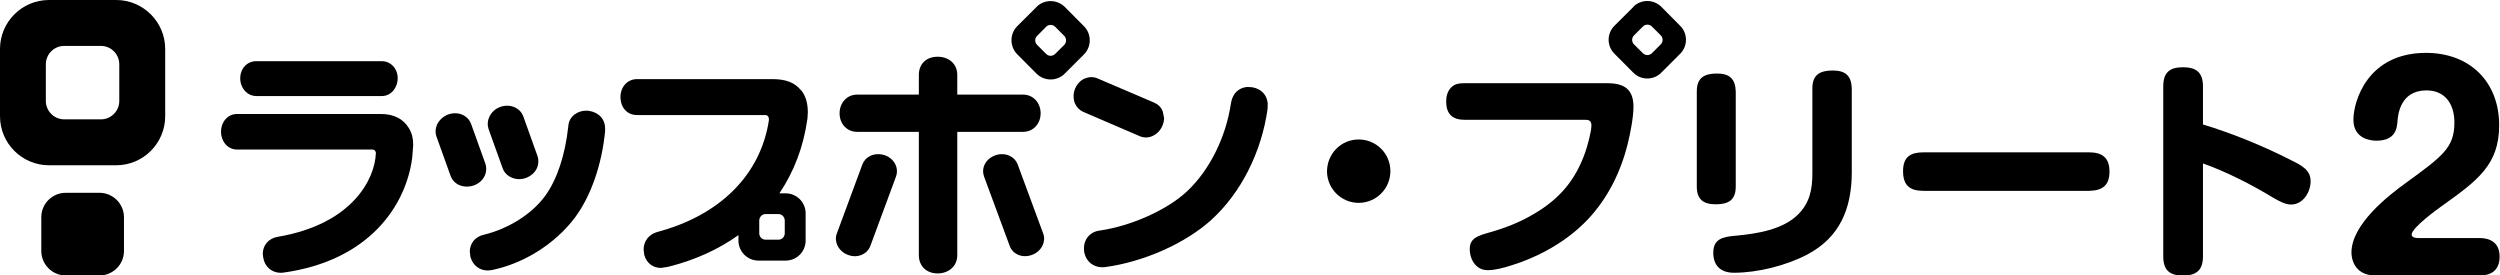 <?xml version="1.0" encoding="UTF-8"?> <svg xmlns="http://www.w3.org/2000/svg" id="_レイヤー_1" data-name="レイヤー_1" version="1.1" viewBox="0 0 330.52 36.42"><g><path d="M314.05,36.42c-2.99,0-3.17-2.53-3.17-3.02,0-3.76,4.89-7.56,7.28-9.28,4.78-3.48,6.33-4.61,6.33-7.91,0-2.6-1.34-4.26-3.69-4.26-3.52,0-3.76,3.31-3.83,4.01-.07,1.02-.25,2.64-2.81,2.64-.63,0-3.02-.18-3.02-2.78,0-2.39,1.83-8.83,9.6-8.83,5.84,0,9.67,3.87,9.67,9.57,0,5.24-2.88,7.32-7.6,10.69-.49.35-3.97,2.85-3.97,3.76,0,.42.6.46.84.46h8.05c.56,0,2.74,0,2.74,2.46s-2.08,2.5-2.74,2.5h-13.68Z"></path><path d="M215.96.9l-2.53,2.52c-1.01,1.01-1.01,2.66.01,3.68l2.51,2.52c1,1.01,2.66,1.01,3.67,0l2.52-2.52c1.01-1.01,1.01-2.67,0-3.68l-2.51-2.53c-1.02-1.01-2.68-1.01-3.69,0ZM219.57,4.68c.32.32.32.86,0,1.18l-1.18,1.18c-.33.32-.86.32-1.18,0l-1.18-1.17c-.33-.33-.33-.87,0-1.19l1.18-1.18c.32-.32.85-.32,1.18,0l1.18,1.18Z"></path><g><path d="M212.49,11c2.21,0,3.47.77,3.47,3.13,0,1.35-.43,3.59-.77,4.91-.92,3.71-2.64,7.18-5.27,9.97-2.7,2.85-6.35,4.91-10.09,6.07-.95.31-2.15.64-3.16.64-1.56,0-2.36-1.47-2.36-2.76,0-1.47,1.04-1.78,2.54-2.21,2.18-.61,4.14-1.38,6.07-2.54,3.34-1.99,5.4-4.45,6.68-8.13.28-.8.8-2.7.8-3.5,0-.74-.52-.74-.8-.74h-15.95c-1.63,0-2.45-.77-2.45-2.42,0-.67.15-1.35.67-1.87.49-.49,1.1-.55,1.78-.55h18.83Z"></path><path d="M229.48,24.68c0,1.81-1.01,2.33-2.67,2.33s-2.48-.71-2.48-2.33v-12.6c0-1.81,1.01-2.36,2.67-2.36s2.42.7,2.48,2.36v12.6ZM244.82,22.75c0,4.75-1.53,8.62-5.92,10.92-2.76,1.44-6.53,2.39-9.66,2.39-1.69,0-2.73-.89-2.73-2.64,0-1.84,1.23-2.12,3.07-2.27,2.73-.25,6.16-.8,8.16-2.82,1.53-1.53,1.87-3.31,1.87-5.4v-11.25c0-1.81,1.01-2.36,2.7-2.36s2.45.71,2.51,2.36v11.07Z"></path><path d="M254.3,25.23c-1.81,0-2.7-.71-2.7-2.61s1.01-2.48,2.7-2.48h21.89c1.75,0,2.7.71,2.7,2.55s-.95,2.51-2.7,2.54h-21.89Z"></path><path d="M302.9,21.18c1.53.74,2.58,1.35,2.58,2.79s-1.01,3.07-2.58,3.07c-.77,0-1.56-.43-2.45-.95-2.79-1.69-6.13-3.4-9.2-4.48v12.27c0,1.81-.83,2.55-2.64,2.55s-2.61-.74-2.61-2.55V11.43c0-1.81.8-2.54,2.61-2.54s2.64.74,2.64,2.54v5.03c3.86,1.16,8.06,2.88,11.65,4.72Z"></path></g></g><g><path d="M183.82,22.63c0,2.31-1.88,4.19-4.19,4.19s-4.19-1.88-4.19-4.19c.03-2.34,1.88-4.19,4.19-4.19s4.19,1.85,4.19,4.19Z"></path><path d="M15.37,0H6.48C2.9,0,0,2.91,0,6.47v8.9c0,3.57,2.9,6.48,6.48,6.48h8.89c3.56,0,6.47-2.91,6.47-6.48V6.47C21.84,2.91,18.93,0,15.37,0M15.77,13.35c0,1.33-1.09,2.43-2.42,2.43h-4.86c-1.34,0-2.43-1.1-2.43-2.43v-4.85c0-1.34,1.09-2.43,2.43-2.43h4.86c1.33,0,2.42,1.09,2.42,2.43v4.85ZM13.15,25.49h-4.46c-1.78,0-3.23,1.44-3.23,3.23v4.47c0,1.77,1.45,3.23,3.23,3.23h4.46c1.79,0,3.24-1.46,3.24-3.23v-4.47c0-1.78-1.46-3.23-3.24-3.23Z"></path><g><path d="M33.88,8.08c-.55,0-1.07.21-1.46.6-.43.43-.66,1.02-.66,1.69s.27,1.3.71,1.74c.39.39.87.59,1.41.59h16.59c1.3,0,2.11-1.2,2.11-2.33,0-1.3-.91-2.28-2.11-2.28h-16.59Z"></path><path d="M49.69,20.28c-.12,3.29-3,9.34-12.98,11.03-1.2.2-1.97,1.1-1.97,2.28,0,.07.06.45.06.45.18,1.22,1.12,2.03,2.34,2.03.05,0,.33-.03.33-.03,11.35-1.57,16.23-8.88,17.03-15.21l.13-1.67c0-.86-.18-1.58-.56-2.2-.76-1.26-2.01-1.89-3.74-1.89h-18.99c-1.21,0-2.12,1.02-2.12,2.37,0,1.15.8,2.33,2.12,2.33h17.89c.57,0,.47.78.47.51Z"></path></g><g><path d="M59.27,15.13c-.64.23-1.18.72-1.46,1.28-.25.55-.29,1.12-.1,1.66,0,0,1.85,5.15,1.85,5.15.19.54.57.97,1.1,1.22.6.28,1.32.3,1.97.08,1.3-.47,1.95-1.73,1.52-2.94h0l-1.85-5.15c-.19-.54-.58-.98-1.11-1.23-.59-.29-1.29-.29-1.92-.07Z"></path><path d="M77.48,14.63c-1.09,0-2.29.73-2.35,2.11v-.03c-.4,3.76-1.48,7.02-3.04,9.16-1.72,2.4-4.86,4.38-8.18,5.18-1.07.24-1.8,1.12-1.8,2.21l.08.7.03.08c.31,1.05,1.18,1.72,2.27,1.72h.03l.54-.06s.06-.02.08-.02c4.2-.9,8.24-3.45,10.83-6.86,2.13-2.83,3.6-7.02,4.03-11.49,0,.01,0-.32,0-.32,0-1.27-.82-2.15-2.19-2.37h-.35Z"></path><path d="M66.16,14.13c-.65.22-1.19.71-1.46,1.31-.25.53-.28,1.09-.1,1.64.07.19,1.81,5.05,1.85,5.15h0c.2.55.59.97,1.12,1.21.58.29,1.31.32,1.95.09.66-.25,1.18-.69,1.45-1.27.24-.53.27-1.11.08-1.66l-1.85-5.17c-.19-.55-.58-.97-1.12-1.23-.57-.27-1.28-.3-1.92-.07Z"></path></g><path d="M116.98,20.53c-.62-.22-1.35-.2-1.92.08-.5.24-.86.63-1.05,1.14,0,0-3.38,9.14-3.38,9.14h0c-.19.51-.15,1.05.08,1.55.28.58.8,1.06,1.43,1.27.64.24,1.31.21,1.88-.06.5-.24.87-.64,1.06-1.17l3.38-9.14c.41-1.16-.23-2.36-1.48-2.82Z"></path><path d="M121.48,9.9s0,2.6,0,2.61h-8.18c-1.31,0-2.3,1.07-2.3,2.47s.98,2.45,2.3,2.45h8.18c0,.17,0,.35,0,.35v15.98c0,1.41,1.01,2.39,2.48,2.39s2.6-.98,2.6-2.39v-16.33h8.72c1.31,0,2.3-1.06,2.3-2.45s-.98-2.47-2.3-2.47h-8.72v-2.61c0-1.42-1.07-2.4-2.6-2.4s-2.48.98-2.48,2.4Z"></path><path d="M130.1,23.34l3.38,9.14c.18.53.55.93,1.05,1.17.57.27,1.24.29,1.87.06.63-.21,1.17-.69,1.44-1.27.23-.5.27-1.04.09-1.54h0s-3.38-9.16-3.38-9.15c-.19-.51-.54-.9-1.05-1.14-.57-.28-1.29-.3-1.91-.08-1.26.46-1.91,1.66-1.48,2.82Z"></path><path d="M137.05.91l-2.56,2.55c-1.02,1.02-1.02,2.7.01,3.73l2.54,2.55c1.02,1.02,2.7,1.02,3.72,0l2.55-2.55c1.02-1.02,1.02-2.71,0-3.72l-2.54-2.56c-1.04-1.02-2.72-1.02-3.73,0ZM140.7,4.74c.32.32.32.87,0,1.2l-1.2,1.19c-.33.33-.87.33-1.19,0l-1.19-1.19c-.34-.33-.34-.88,0-1.2l1.19-1.2c.32-.33.86-.33,1.19,0l1.2,1.2Z"></path><path d="M162.74,13.66c-.66,4.49-2.83,8.85-5.81,11.64-2.64,2.47-7.4,4.59-11.59,5.19-1.3.17-2.15,1.27-2.02,2.61,0-.03.01.16.01.16.23,1.36,1.32,2.19,2.72,2.06,5.17-.69,10.69-3.15,14.14-6.29,3.87-3.54,6.57-8.86,7.39-14.58l.02-.73v-.07c-.11-1.12-.87-1.91-2.03-2.11-.06-.02-.69-.04-.69-.04-.48.04-1.84.3-2.14,2.18Z"></path><path d="M143.47,10.35c-.59.24-1.06.73-1.33,1.36-.26.62-.27,1.34-.03,1.95.22.52.61.91,1.12,1.14l7.47,3.21c.52.22,1.08.22,1.61,0,.6-.25,1.12-.77,1.37-1.39.14-.32.22-.67.22-1.01l-.18-.89c-.21-.54-.61-.93-1.13-1.15l-7.48-3.2c-.53-.23-1.09-.23-1.63,0ZM152.31,18.01h0,0Z"></path><path d="M105.9,11.94c-.8-1.01-2-1.48-3.75-1.48h-17.94c-1.24,0-2.18,1.02-2.18,2.36,0,1.41.9,2.39,2.18,2.39h16.98c.56,0,.46.78.46.51v.21c-1.11,7.19-6.47,12.55-14.77,14.74-1.11.33-1.79,1.22-1.79,2.33,0,.07.09.72.09.72,0,.03.03.09.04.11.32,1,1.14,1.59,2.17,1.59l.91-.14c3.57-.88,6.69-2.31,9.33-4.2v.73c0,1.45,1.19,2.64,2.63,2.64h3.62c1.45,0,2.63-1.18,2.63-2.64v-3.62c0-1.44-1.18-2.63-2.63-2.63h-.84c1.9-2.81,3.17-6.08,3.69-9.75,0,0,.02-.12.02-.12,0-.02.05-.83.05-.83,0-1.24-.29-2.21-.88-2.93ZM103.75,29.16v1.69c0,.46-.38.84-.84.84h-1.69c-.47,0-.84-.38-.84-.84v-1.69c0-.47.37-.86.84-.86h1.69c.47,0,.84.39.84.86Z"></path></g></svg> 